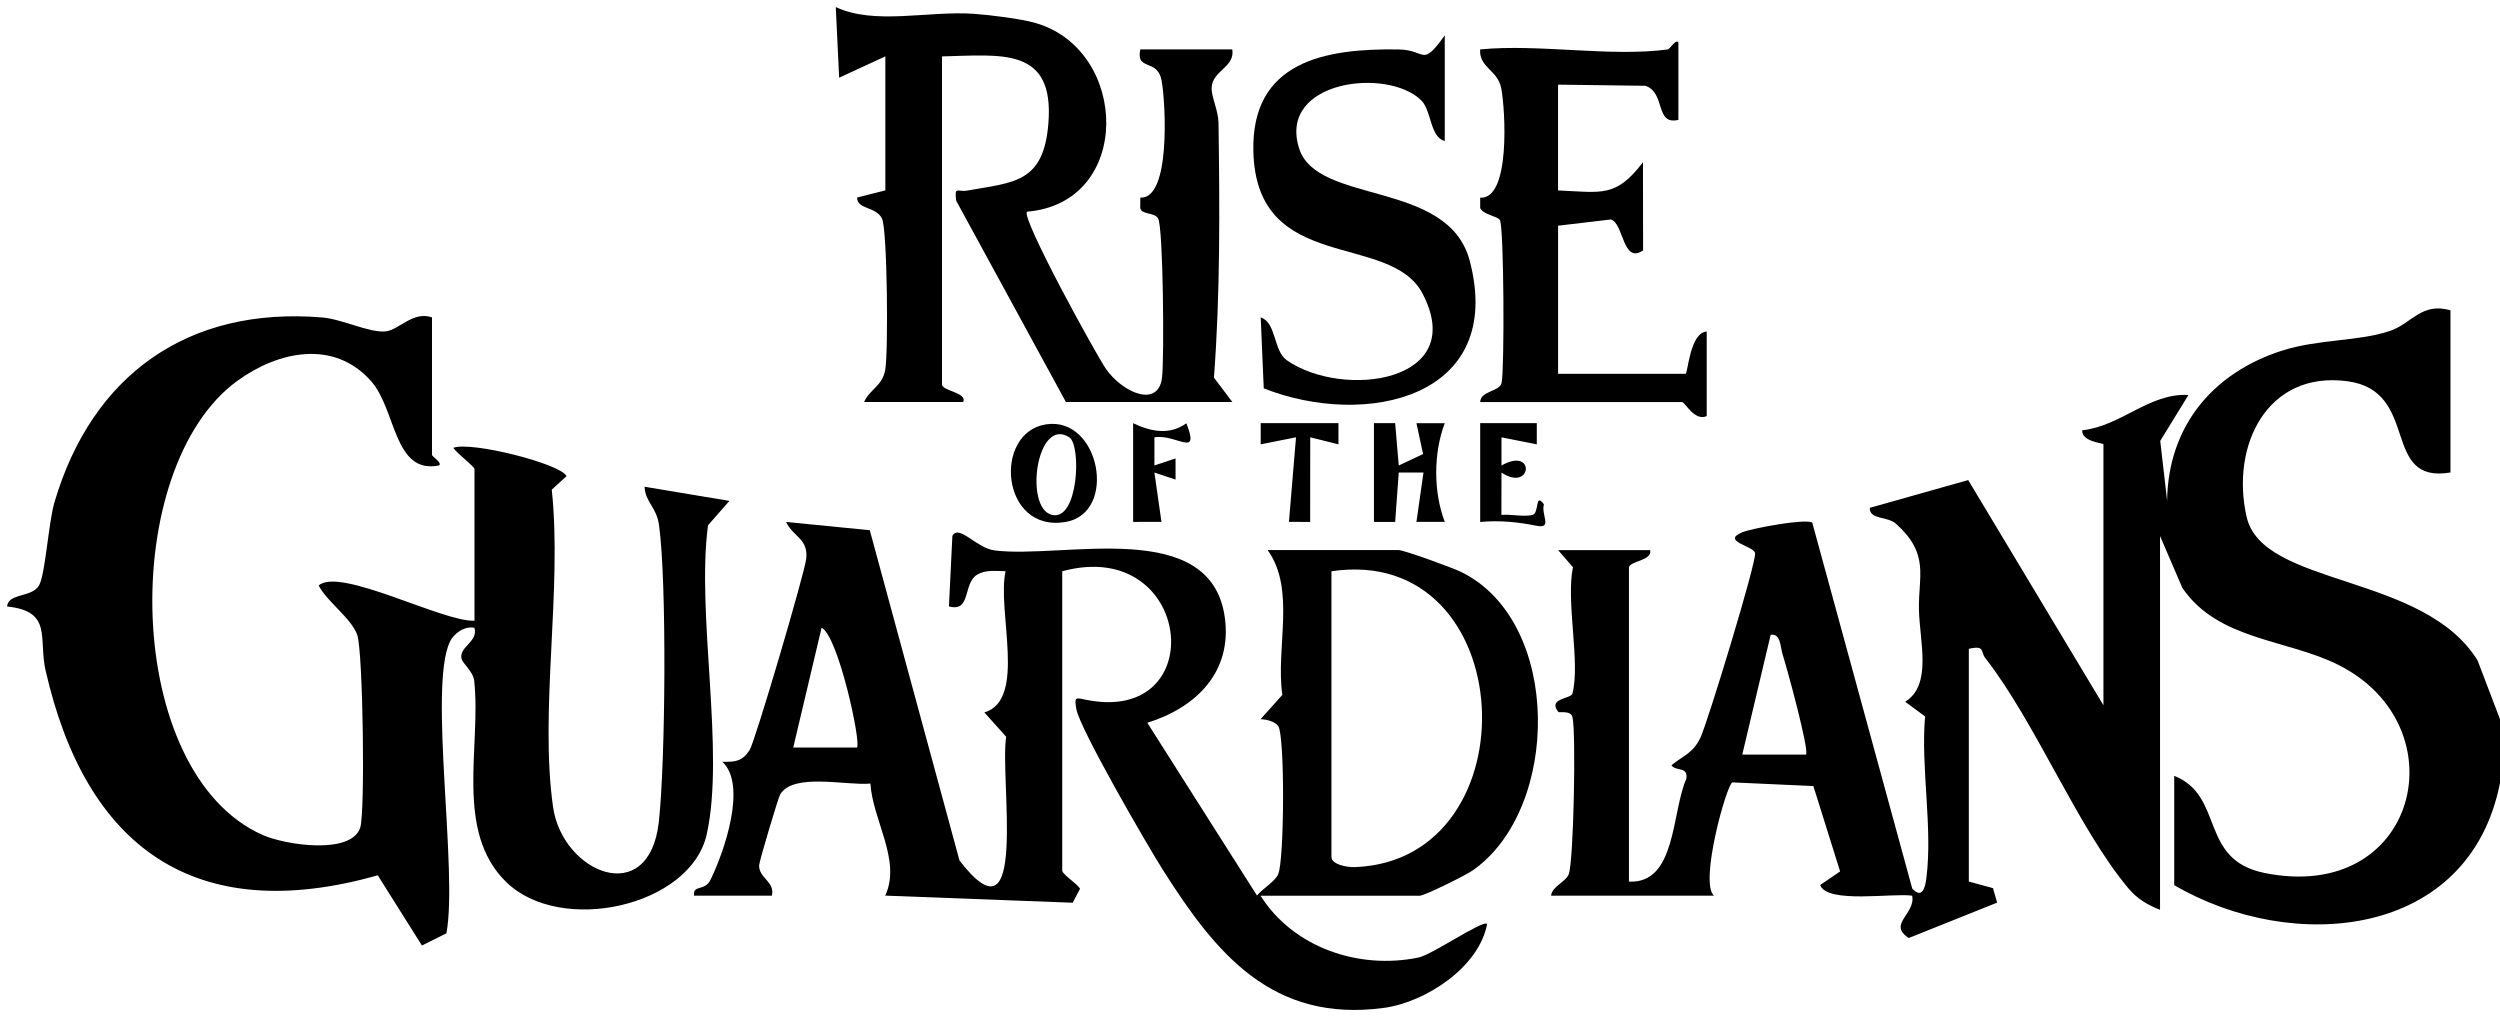 <svg xmlns="http://www.w3.org/2000/svg" viewBox="0 0 640 260"><g><g><path d="M640 200.42c-7.86 39.98-53.08 43.88-83.4 26.18v-27.99c12.97 5.17 6.25 21.45 23.08 24.86 39.28 7.98 50.28-37.49 19-53.23-13.25-6.67-30.84-6.27-40-19.75l-5.71-13.27v95.69c-3.13-1.2-5.9-2.86-8.09-5.48-13.08-15.63-23.62-42.25-36.7-59.05-1.18-1.51.04-3.27-4.16-2.28v59.58l6.18 1.68 1.07 3.71-22.62 9.06c-5.53-3.53 1.83-6.2.86-10.83-4.8-.76-21.78 2.14-23.55-2.73l5.11-3.49-6.85-21.85-20.72-.94c-1.45.39-8.52 25.65-4.73 29h-41.7c.27-2.39 3.68-3.45 4.51-5.44 1.29-3.11 1.92-36.79.96-40.33-.47-1.72-3.41-1.02-3.58-1.23-2.91-3.58 3.23-3.36 3.58-4.73 2.07-7.94-1.69-23.38.13-32.36l-3.78-4.36h23.55c.61 2.75-5.43 2.77-5.43 4.5v80.35c12.17.59 10.88-17.72 14.68-26.29.56-3.27-2.66-1.84-3.8-3.5 3.1-2.52 5.51-3.05 7.42-7.06 1.77-3.7 14.34-44.8 13.99-47.23-.26-1.84-8.8-3.03-3.32-5.33 2.52-1.05 16.36-3.6 17.96-2.48l25.6 93.69c2.54 2.68 3.29-.18 3.61-2.68 1.66-12.98-1.47-28.3-.33-41.41l-5.1-3.75c6.97-4.31 3.71-15.34 3.53-23.57-.19-8.63 2.81-14.17-5.84-21.97-2.27-2.04-6.82-.98-6.75-4.1l25.2-7.11 34.62 57.65v-66.81c0-.32-5.63-.63-5.43-3.59 9.86-1.02 17.2-9.61 27.19-9.03l-7.22 11.75 1.76 15.3c.26-19 11.63-32.7 29.43-38.41 9.27-2.97 19.56-2.33 27.59-5.03 5.6-1.88 8.03-7.41 15.52-5.3v41.53c-18.04 3.03-7.52-20.87-26.42-23.37-20.6-2.72-29.89 16.6-25.77 34.72 4.08 17.99 45.39 14.36 59.14 36.79l5.74 15.05v16.25Zm-177.68-7.24c.96-.9-4.9-22.32-5.97-25.65-.61-1.89-.46-5.45-3.06-5.02l-7.27 30.67h16.3ZM110.59 81.25v35.21c0 .38 2.71 2.05 1.81 2.69-11.62 2.36-10.94-14.22-17.35-21.52-9.52-10.83-23.85-7.74-34.31-.12-30.56 22.26-29.39 100.38 6.53 116.26 5.77 2.55 22.58 5.12 24.94-1.86 1.31-3.86.71-45.05-.74-49.32s-7.72-8.5-9.89-12.7c5.36-4.84 31.93 9.44 39.89 9.01v-38.82c0-.63-4.54-4.06-5.43-5.43 4.42-1.76 27.52 4.06 28.99 7.24l-3.78 3.46c2.72 25.41-3.17 56.57.33 81.23 2.39 16.86 24.59 26.19 27.08 3.82 1.69-15.19 2.08-61.3.05-75.97-.65-4.69-3.47-5.74-3.71-9.83l21.73 3.63-5.48 6.25c-3.03 22.77 4.39 57.89-.33 79.11-4.1 18.45-37.39 25.88-51.36 12.18-13.28-13.02-6.34-34.75-8.16-51.45-.28-2.55-3.02-4.38-3.28-5.85-.52-2.93 4.37-4.23 3.33-7.76-2.59-.51-5.32 1.5-6.31 3.63-5.45 11.74 2.12 58.83-.86 74.59l-6.27 3.12-11.3-17.97c-46.89 13.26-74.75-7.2-85.04-52.45-1.87-8.2 1.89-15.16-9.86-16.37.32-3.51 6.33-2.23 8.17-5.37 1.63-2.78 2.41-16.05 3.97-21.33 9.61-32.63 34.24-50.14 68.52-47.29 5.19.43 12.16 4.01 16.26 3.56 3.47-.38 7.01-5.28 11.86-3.58Z"/><path d="M271.95 222.99c.3 1.04 3.65 3.12 4.55 4.51l-1.89 3.6-47.99-1.82c4.17-9.01-3.17-19.14-3.8-28.69-6.26.59-19.72-2.87-23.11 2.81-.49.82-5.36 17.17-5.38 18.12-.07 3.3 4.11 4.18 3.27 7.77h-19.93c-.36-2.89 2.73-1.06 4.19-4.01 3.54-7.15 9.48-24.4 3.05-30.27 3.41.1 5.15-.16 6.99-2.99 1.39-2.14 14.09-45.32 14.49-48.96.57-5.17-3.27-5.53-5.16-9.44l21.43 2.11 22.97 84.56c17.81 23.13 10.24-20.93 11.95-31.68l-5.58-6.23c10.95-3.22 3.15-26 5.43-36.15-2.44-.02-5-.45-7.27.88-3.69 2.18-1.49 9.71-7.23 8.13l.88-18.07c1.71-3.04 6.11 3.14 10.81 3.74 17.58 2.22 55.41-8.74 58.94 17.21 1.91 14.03-7.49 23.07-19.85 26.91l28.08 44.23c1.44-1.79 4.52-3.49 5.41-5.42 1.61-3.51 1.75-35.38.04-37.95-.76-1.16-3.07-1.76-4.54-1.77l5.58-6.23c-1.75-12.09 3.52-26.96-3.77-37.07h33.54c1.38 0 13.85 4.53 16.09 5.64 25.93 12.82 25.3 60.84 2.82 76.4-1.86 1.29-12.28 6.44-13.48 6.44h-40.79c8.4 13.28 25.12 18.97 40.39 15.84 3.64-.75 16.53-9.73 17.62-8.61-2.03 11.06-15.74 20.05-26.43 21.49-28.57 3.85-43.03-13.9-56.61-35.39-3.95-6.24-21.31-36.17-22.13-41.17-.51-3.09-.22-2.88 2.37-2.34 32.44 6.71 27.52-41.96-5.97-32.88v76.74Zm68.9-76.74v73.12c0 1.94 3.98 2.7 6.07 2.61 45.93-1.8 42.48-82.91-6.07-75.74Zm-121.47 45.13c1.15-1.14-4.78-28.57-9.05-30.69l-7.26 30.68h16.31ZM226.63 14.44l-11.81 5.45-.86-18.08c9.99 4.69 23.66.89 35.41 1.73 4.17.3 11.98 1.26 15.77 2.36 24 6.95 24.91 46.08-2.24 48.29-1.51 1.69 17.86 36.9 20.26 40.3 4.24 6.03 13.37 10.06 14.32 2.18.59-4.91.32-38.71-1.02-40.78-1.03-1.59-4.23-.88-4.56-2.64l.03-2.66c7.8.44 6.49-23.99 5.46-29.88s-6.69-2.41-5.47-8.06h23.55c.72 4.63-5.08 5.34-5.29 9.78-.11 2.34 1.71 5.79 1.76 9.09.3 21.66.46 43.57-1.17 65.16l4.71 6.23h-42.61l-28.07-51.5c-.55-3.9.4-2.2 2.72-2.61 12.07-2.15 19.65-1.91 20.87-17.25 1.55-19.6-11.9-17.46-27.24-17.11V98.4c0 1.7 6.51 2.07 5.44 4.51h-25.38c1.45-3.26 4.61-4.03 5.4-8.16.83-4.38.56-36.08-.83-38.82-1.59-3.15-6.32-2.22-6.37-5.36l7.24-1.83v-34.3ZM426.97 12.64c.51-.07 2.04-2.72 2.7-1.8v19.85c-6.07 1.43-3.18-6.93-8.44-8.73l-22.37-.29v27.08c11.28.49 14.82 1.87 21.74-7.22l.03 22.56c-5.26 3.68-4.94-7.03-8.28-7.9l-13.48 1.59V95.7h32.63c.61 0 1.05-10.52 5.42-10.83v21.66c-3.22 1.35-5.53-3.6-6.33-3.6h-51.67c.13-2.93 4.93-2.62 5.48-4.88.77-3.17.63-39.92-.43-41.72-.62-1.04-4.24-1.31-5.04-3.07V50.6c7.78.54 6.46-22.36 5.39-27.98-.9-4.75-5.72-5.28-5.4-9.97 15.01-1.47 33.51 1.99 48.05 0Z"/><path d="M369.86 36.11c-3.79-1.01-3.38-7.73-5.94-10.33-8.51-8.64-36.91-5.25-31.34 12.23 4.62 14.51 38.21 7.94 43.67 28.75 9.23 35.14-26.62 42.96-52.73 32.66l-.78-18.15c4.04 1.27 3.22 8.52 6.67 10.94 14.24 9.98 46.68 5.77 34.77-17.04-8.33-15.96-42.56-4.82-43.32-36.41-.56-23.16 18.53-26.4 37.23-26.1 7.14.11 5.74 4.78 11.77-3.61v27.08ZM267.83 108.63c13.77-2.06 18.39 22.73 4.94 25-16.63 2.8-18.62-22.95-4.94-25Zm5.91 3.32c-8.37-5.41-11.61 18.07-4.48 19.85 6.84 1.7 7.61-17.82 4.48-19.85ZM351.73 108.33h5.43l.92 10.84 6.23-2.94-1.7-7.89h7.25c-2.93 7.7-2.9 17.68 0 25.25h-7.25l1.8-12.63h-6.33l-.92 12.65h-5.43v-25.29ZM378.92 108.33h14.5v5.42l-9.04-1.79v7.21c8.79-4.99 7.82 6.99 0 1.81l-.02 10.84c2.54-.23 5.5.54 7.89.02 1.91-.41.61-5.94 3-2.73-.82 2.6 2.31 6.33-1.86 5.49-4.92-.99-9.47-1.42-14.46-.98v-25.28ZM290.08 108.33c4.42 2.15 9.33 3.15 13.63.03 3.56 9.08-2.55 2.67-8.18 3.59v7.21l5.41-1.8v5.41l-5.41-1.8 1.8 12.62-7.25.02v-25.28ZM342.64 108.33l.01 5.42-7.23-1.8-.02 21.67-5.43-.03 1.81-21.64-9.04 1.8v-5.42h19.9z"/></g></g></svg>